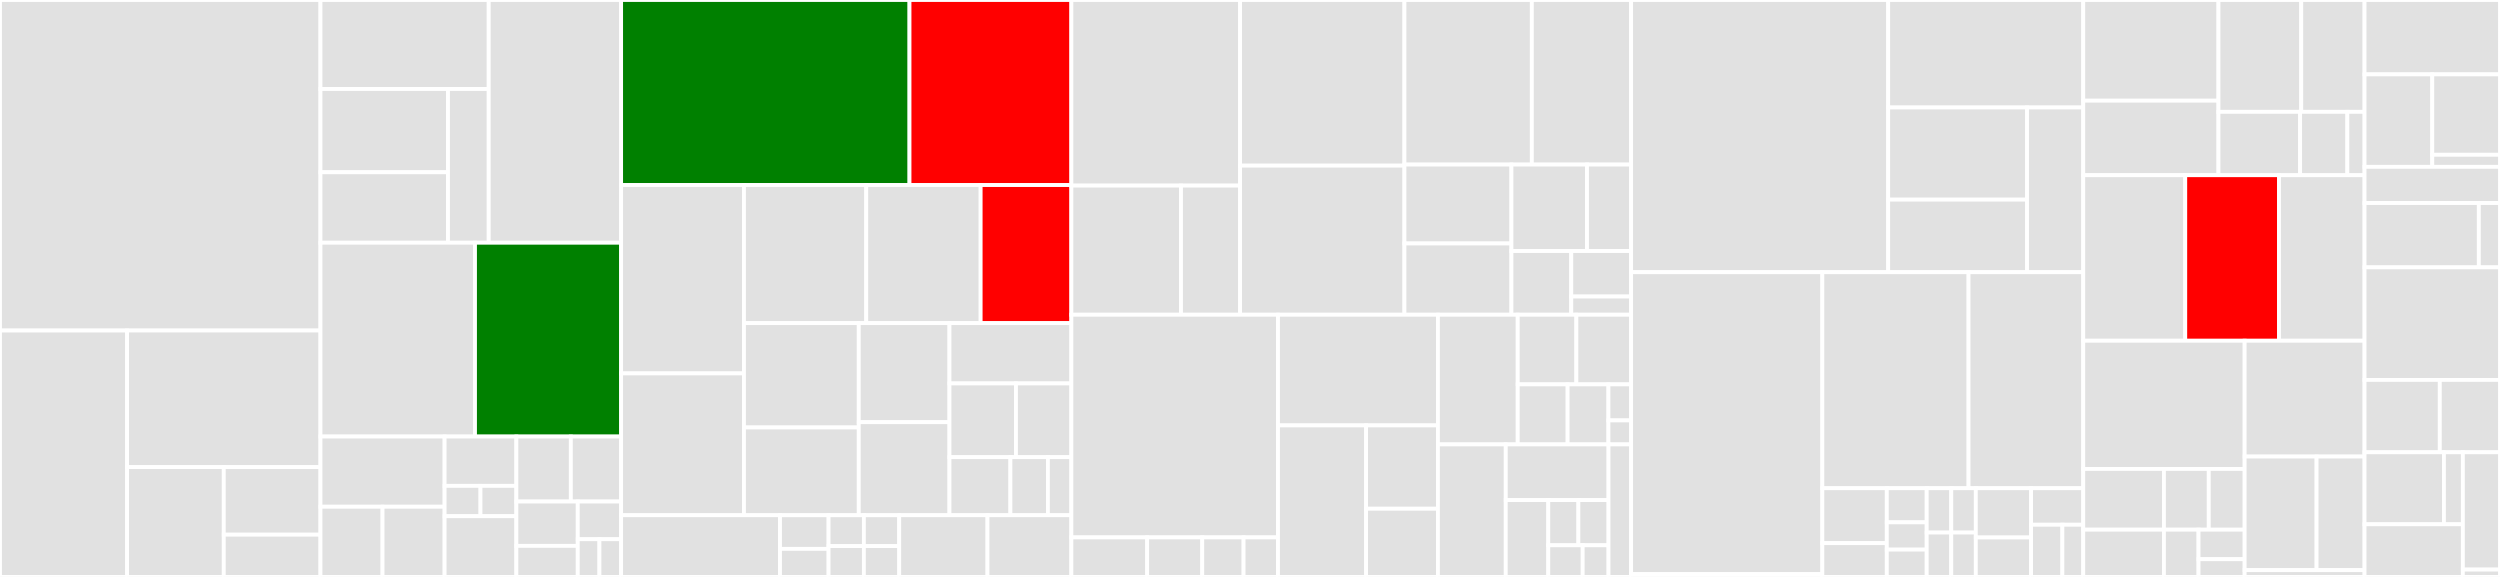 <svg baseProfile="full" width="650" height="150" viewBox="0 0 650 150" version="1.1"
xmlns="http://www.w3.org/2000/svg" xmlns:ev="http://www.w3.org/2001/xml-events"
xmlns:xlink="http://www.w3.org/1999/xlink">

<rect x="0" y="0" width="650" height="150" fill="#333333" stroke="none"/>

<style>rect.s{mask:url(#mask);}</style>
<defs>
  <pattern id="white" width="4" height="4" patternUnits="userSpaceOnUse" patternTransform="rotate(45)">
    <rect width="2" height="2" transform="translate(0,0)" fill="white"></rect>
  </pattern>
  <mask id="mask">
    <rect x="0" y="0" width="100%" height="100%" fill="url(#white)"></rect>
  </mask>
</defs>

<rect x="0" y="0" width="83.321" height="85.935" fill="#e1e1e1" stroke="white" stroke-width="1" class=" tooltipped" data-content="CreeDictionary/CreeDictionary/paradigm/panes.py"><title>CreeDictionary/CreeDictionary/paradigm/panes.py</title></rect>
<rect x="0" y="85.935" width="33.041" height="64.065" fill="#e1e1e1" stroke="white" stroke-width="1" class=" tooltipped" data-content="CreeDictionary/CreeDictionary/paradigm/manager.py"><title>CreeDictionary/CreeDictionary/paradigm/manager.py</title></rect>
<rect x="33.041" y="85.935" width="50.28" height="35.51" fill="#e1e1e1" stroke="white" stroke-width="1" class=" tooltipped" data-content="CreeDictionary/CreeDictionary/paradigm/test_manager.py"><title>CreeDictionary/CreeDictionary/paradigm/test_manager.py</title></rect>
<rect x="33.041" y="121.445" width="25.14" height="28.555" fill="#e1e1e1" stroke="white" stroke-width="1" class=" tooltipped" data-content="CreeDictionary/CreeDictionary/paradigm/test_panes.py"><title>CreeDictionary/CreeDictionary/paradigm/test_panes.py</title></rect>
<rect x="58.181" y="121.445" width="25.14" height="17.572" fill="#e1e1e1" stroke="white" stroke-width="1" class=" tooltipped" data-content="CreeDictionary/CreeDictionary/paradigm/crkeng_corpus_frequency.py"><title>CreeDictionary/CreeDictionary/paradigm/crkeng_corpus_frequency.py</title></rect>
<rect x="58.181" y="139.017" width="25.14" height="10.983" fill="#e1e1e1" stroke="white" stroke-width="1" class=" tooltipped" data-content="CreeDictionary/CreeDictionary/paradigm/generation.py"><title>CreeDictionary/CreeDictionary/paradigm/generation.py</title></rect>
<rect x="83.321" y="0" width="43.75" height="23.14" fill="#e1e1e1" stroke="white" stroke-width="1" class=" tooltipped" data-content="CreeDictionary/CreeDictionary/templatetags/test_relabelling.py"><title>CreeDictionary/CreeDictionary/templatetags/test_relabelling.py</title></rect>
<rect x="83.321" y="23.14" width="33.158" height="21.65" fill="#e1e1e1" stroke="white" stroke-width="1" class=" tooltipped" data-content="CreeDictionary/CreeDictionary/templatetags/creedictionary_extras.py"><title>CreeDictionary/CreeDictionary/templatetags/creedictionary_extras.py</title></rect>
<rect x="83.321" y="44.789" width="33.158" height="18.319" fill="#e1e1e1" stroke="white" stroke-width="1" class=" tooltipped" data-content="CreeDictionary/CreeDictionary/templatetags/relabelling.py"><title>CreeDictionary/CreeDictionary/templatetags/relabelling.py</title></rect>
<rect x="116.479" y="23.14" width="10.592" height="39.969" fill="#e1e1e1" stroke="white" stroke-width="1" class=" tooltipped" data-content="CreeDictionary/CreeDictionary/templatetags/url_extras.py"><title>CreeDictionary/CreeDictionary/templatetags/url_extras.py</title></rect>
<rect x="127.071" y="0" width="34.417" height="63.108" fill="#e1e1e1" stroke="white" stroke-width="1" class=" tooltipped" data-content="CreeDictionary/CreeDictionary/relabelling.py"><title>CreeDictionary/CreeDictionary/relabelling.py</title></rect>
<rect x="83.321" y="63.108" width="40.179" height="50.392" fill="#e1e1e1" stroke="white" stroke-width="1" class=" tooltipped" data-content="CreeDictionary/CreeDictionary/views.py"><title>CreeDictionary/CreeDictionary/views.py</title></rect>
<rect x="123.5" y="63.108" width="37.988" height="50.392" fill="green" stroke="white" stroke-width="1" class=" tooltipped" data-content="CreeDictionary/CreeDictionary/test_views.py"><title>CreeDictionary/CreeDictionary/test_views.py</title></rect>
<rect x="83.321" y="113.501" width="32.275" height="18.25" fill="#e1e1e1" stroke="white" stroke-width="1" class=" tooltipped" data-content="CreeDictionary/CreeDictionary/management/commands/ensurecypressadminuser.py"><title>CreeDictionary/CreeDictionary/management/commands/ensurecypressadminuser.py</title></rect>
<rect x="83.321" y="131.75" width="16.138" height="18.25" fill="#e1e1e1" stroke="white" stroke-width="1" class=" tooltipped" data-content="CreeDictionary/CreeDictionary/management/commands/ensuretestdb.py"><title>CreeDictionary/CreeDictionary/management/commands/ensuretestdb.py</title></rect>
<rect x="99.458" y="131.75" width="16.138" height="18.25" fill="#e1e1e1" stroke="white" stroke-width="1" class=" tooltipped" data-content="CreeDictionary/CreeDictionary/management/commands/wipedefinitions.py"><title>CreeDictionary/CreeDictionary/management/commands/wipedefinitions.py</title></rect>
<rect x="115.596" y="113.501" width="18.659" height="12.824" fill="#e1e1e1" stroke="white" stroke-width="1" class=" tooltipped" data-content="CreeDictionary/CreeDictionary/migrations/0002_change_example_site_to_cree_dictionary_site.py"><title>CreeDictionary/CreeDictionary/migrations/0002_change_example_site_to_cree_dictionary_site.py</title></rect>
<rect x="115.596" y="126.325" width="9.33" height="7.892" fill="#e1e1e1" stroke="white" stroke-width="1" class=" tooltipped" data-content="CreeDictionary/CreeDictionary/migrations/0003_add_wordform_paradigms.py"><title>CreeDictionary/CreeDictionary/migrations/0003_add_wordform_paradigms.py</title></rect>
<rect x="124.926" y="126.325" width="9.33" height="7.892" fill="#e1e1e1" stroke="white" stroke-width="1" class=" tooltipped" data-content="CreeDictionary/CreeDictionary/migrations/0001_insert_bibliographic_data.py"><title>CreeDictionary/CreeDictionary/migrations/0001_insert_bibliographic_data.py</title></rect>
<rect x="115.596" y="134.217" width="18.659" height="15.783" fill="#e1e1e1" stroke="white" stroke-width="1" class=" tooltipped" data-content="CreeDictionary/CreeDictionary/sitemaps.py"><title>CreeDictionary/CreeDictionary/sitemaps.py</title></rect>
<rect x="134.255" y="113.501" width="14.161" height="16.898" fill="#e1e1e1" stroke="white" stroke-width="1" class=" tooltipped" data-content="CreeDictionary/CreeDictionary/ensure_data.py"><title>CreeDictionary/CreeDictionary/ensure_data.py</title></rect>
<rect x="148.416" y="113.501" width="13.072" height="16.898" fill="#e1e1e1" stroke="white" stroke-width="1" class=" tooltipped" data-content="CreeDictionary/CreeDictionary/urls.py"><title>CreeDictionary/CreeDictionary/urls.py</title></rect>
<rect x="134.255" y="130.399" width="15.964" height="11.53" fill="#e1e1e1" stroke="white" stroke-width="1" class=" tooltipped" data-content="CreeDictionary/CreeDictionary/context_processors.py"><title>CreeDictionary/CreeDictionary/context_processors.py</title></rect>
<rect x="134.255" y="141.929" width="15.964" height="8.071" fill="#e1e1e1" stroke="white" stroke-width="1" class=" tooltipped" data-content="CreeDictionary/CreeDictionary/orthography.py"><title>CreeDictionary/CreeDictionary/orthography.py</title></rect>
<rect x="150.219" y="130.399" width="11.269" height="9.801" fill="#e1e1e1" stroke="white" stroke-width="1" class=" tooltipped" data-content="CreeDictionary/CreeDictionary/utils.py"><title>CreeDictionary/CreeDictionary/utils.py</title></rect>
<rect x="150.219" y="140.199" width="5.634" height="9.801" fill="#e1e1e1" stroke="white" stroke-width="1" class=" tooltipped" data-content="CreeDictionary/CreeDictionary/apps.py"><title>CreeDictionary/CreeDictionary/apps.py</title></rect>
<rect x="155.853" y="140.199" width="5.634" height="9.801" fill="#e1e1e1" stroke="white" stroke-width="1" class=" tooltipped" data-content="CreeDictionary/CreeDictionary/forms.py"><title>CreeDictionary/CreeDictionary/forms.py</title></rect>
<rect x="161.488" y="0" width="74.984" height="48.113" fill="green" stroke="white" stroke-width="1" class=" tooltipped" data-content="CreeDictionary/API/search/presentation.py"><title>CreeDictionary/API/search/presentation.py</title></rect>
<rect x="236.471" y="0" width="42.083" height="48.113" fill="red" stroke="white" stroke-width="1" class=" tooltipped" data-content="CreeDictionary/API/search/espt.py"><title>CreeDictionary/API/search/espt.py</title></rect>
<rect x="161.488" y="48.113" width="31.947" height="48.974" fill="#e1e1e1" stroke="white" stroke-width="1" class=" tooltipped" data-content="CreeDictionary/API/search/types.py"><title>CreeDictionary/API/search/types.py</title></rect>
<rect x="161.488" y="97.088" width="31.947" height="36.875" fill="#e1e1e1" stroke="white" stroke-width="1" class=" tooltipped" data-content="CreeDictionary/API/search/affix.py"><title>CreeDictionary/API/search/affix.py</title></rect>
<rect x="193.434" y="48.113" width="31.792" height="35.897" fill="#e1e1e1" stroke="white" stroke-width="1" class=" tooltipped" data-content="CreeDictionary/API/search/core.py"><title>CreeDictionary/API/search/core.py</title></rect>
<rect x="225.226" y="48.113" width="29.741" height="35.897" fill="#e1e1e1" stroke="white" stroke-width="1" class=" tooltipped" data-content="CreeDictionary/API/search/query.py"><title>CreeDictionary/API/search/query.py</title></rect>
<rect x="254.967" y="48.113" width="23.587" height="35.897" fill="red" stroke="white" stroke-width="1" class=" tooltipped" data-content="CreeDictionary/API/search/lookup.py"><title>CreeDictionary/API/search/lookup.py</title></rect>
<rect x="193.434" y="84.01" width="29.847" height="27.135" fill="#e1e1e1" stroke="white" stroke-width="1" class=" tooltipped" data-content="CreeDictionary/API/search/runner.py"><title>CreeDictionary/API/search/runner.py</title></rect>
<rect x="193.434" y="111.144" width="29.847" height="22.818" fill="#e1e1e1" stroke="white" stroke-width="1" class=" tooltipped" data-content="CreeDictionary/API/search/query_test.py"><title>CreeDictionary/API/search/query_test.py</title></rect>
<rect x="223.281" y="84.01" width="23.583" height="25.757" fill="#e1e1e1" stroke="white" stroke-width="1" class=" tooltipped" data-content="CreeDictionary/API/search/test_espt_crk.py"><title>CreeDictionary/API/search/test_espt_crk.py</title></rect>
<rect x="223.281" y="109.767" width="23.583" height="24.196" fill="#e1e1e1" stroke="white" stroke-width="1" class=" tooltipped" data-content="CreeDictionary/API/search/cvd_search.py"><title>CreeDictionary/API/search/cvd_search.py</title></rect>
<rect x="246.864" y="84.01" width="31.69" height="15.683" fill="#e1e1e1" stroke="white" stroke-width="1" class=" tooltipped" data-content="CreeDictionary/API/search/ranking_test.py"><title>CreeDictionary/API/search/ranking_test.py</title></rect>
<rect x="246.864" y="99.693" width="17.285" height="19.168" fill="#e1e1e1" stroke="white" stroke-width="1" class=" tooltipped" data-content="CreeDictionary/API/search/types_test.py"><title>CreeDictionary/API/search/types_test.py</title></rect>
<rect x="264.15" y="99.693" width="14.404" height="19.168" fill="#e1e1e1" stroke="white" stroke-width="1" class=" tooltipped" data-content="CreeDictionary/API/search/ranking.py"><title>CreeDictionary/API/search/ranking.py</title></rect>
<rect x="246.864" y="118.86" width="15.845" height="15.102" fill="#e1e1e1" stroke="white" stroke-width="1" class=" tooltipped" data-content="CreeDictionary/API/search/util.py"><title>CreeDictionary/API/search/util.py</title></rect>
<rect x="262.709" y="118.86" width="9.751" height="15.102" fill="#e1e1e1" stroke="white" stroke-width="1" class=" tooltipped" data-content="CreeDictionary/API/search/espt_crk.py"><title>CreeDictionary/API/search/espt_crk.py</title></rect>
<rect x="272.46" y="118.86" width="6.094" height="15.102" fill="#e1e1e1" stroke="white" stroke-width="1" class=" tooltipped" data-content="CreeDictionary/API/search/__init__.py"><title>CreeDictionary/API/search/__init__.py</title></rect>
<rect x="161.488" y="133.962" width="41.318" height="16.038" fill="#e1e1e1" stroke="white" stroke-width="1" class=" tooltipped" data-content="CreeDictionary/API/schema.py"><title>CreeDictionary/API/schema.py</title></rect>
<rect x="202.805" y="133.962" width="12.625" height="8.748" fill="#e1e1e1" stroke="white" stroke-width="1" class=" tooltipped" data-content="CreeDictionary/API/migrations/0001_initial.py"><title>CreeDictionary/API/migrations/0001_initial.py</title></rect>
<rect x="202.805" y="142.71" width="12.625" height="7.29" fill="#e1e1e1" stroke="white" stroke-width="1" class=" tooltipped" data-content="CreeDictionary/API/migrations/0002_definition_auto_translation_source.py"><title>CreeDictionary/API/migrations/0002_definition_auto_translation_source.py</title></rect>
<rect x="215.43" y="133.962" width="9.182" height="8.019" fill="#e1e1e1" stroke="white" stroke-width="1" class=" tooltipped" data-content="CreeDictionary/API/migrations/0006_drop_api_tables.py"><title>CreeDictionary/API/migrations/0006_drop_api_tables.py</title></rect>
<rect x="215.43" y="141.981" width="9.182" height="8.019" fill="#e1e1e1" stroke="white" stroke-width="1" class=" tooltipped" data-content="CreeDictionary/API/migrations/0003_wordform_indexes.py"><title>CreeDictionary/API/migrations/0003_wordform_indexes.py</title></rect>
<rect x="224.612" y="133.962" width="9.182" height="8.019" fill="#e1e1e1" stroke="white" stroke-width="1" class=" tooltipped" data-content="CreeDictionary/API/migrations/0005_wordform_paradigm.py"><title>CreeDictionary/API/migrations/0005_wordform_paradigm.py</title></rect>
<rect x="224.612" y="141.981" width="9.182" height="8.019" fill="#e1e1e1" stroke="white" stroke-width="1" class=" tooltipped" data-content="CreeDictionary/API/migrations/0004_more_wordform_indexes.py"><title>CreeDictionary/API/migrations/0004_more_wordform_indexes.py</title></rect>
<rect x="233.793" y="133.962" width="22.954" height="16.038" fill="#e1e1e1" stroke="white" stroke-width="1" class=" tooltipped" data-content="CreeDictionary/API/apps.py"><title>CreeDictionary/API/apps.py</title></rect>
<rect x="256.747" y="133.962" width="21.806" height="16.038" fill="#e1e1e1" stroke="white" stroke-width="1" class=" tooltipped" data-content="CreeDictionary/API/views.py"><title>CreeDictionary/API/views.py</title></rect>
<rect x="278.554" y="0" width="43.863" height="48.259" fill="#e1e1e1" stroke="white" stroke-width="1" class=" tooltipped" data-content="CreeDictionary/search_quality/management/commands/runsamplequeriesonbranches.py"><title>CreeDictionary/search_quality/management/commands/runsamplequeriesonbranches.py</title></rect>
<rect x="278.554" y="48.259" width="28.511" height="33.571" fill="#e1e1e1" stroke="white" stroke-width="1" class=" tooltipped" data-content="CreeDictionary/search_quality/management/commands/featuredump.py"><title>CreeDictionary/search_quality/management/commands/featuredump.py</title></rect>
<rect x="307.065" y="48.259" width="15.352" height="33.571" fill="#e1e1e1" stroke="white" stroke-width="1" class=" tooltipped" data-content="CreeDictionary/search_quality/management/commands/runsamplequeries.py"><title>CreeDictionary/search_quality/management/commands/runsamplequeries.py</title></rect>
<rect x="322.417" y="0" width="42.738" height="43.068" fill="#e1e1e1" stroke="white" stroke-width="1" class=" tooltipped" data-content="CreeDictionary/search_quality/analyze_results.py"><title>CreeDictionary/search_quality/analyze_results.py</title></rect>
<rect x="322.417" y="43.068" width="42.738" height="38.761" fill="#e1e1e1" stroke="white" stroke-width="1" class=" tooltipped" data-content="CreeDictionary/search_quality/combine_samples.py"><title>CreeDictionary/search_quality/combine_samples.py</title></rect>
<rect x="365.155" y="0" width="33.123" height="42.789" fill="#e1e1e1" stroke="white" stroke-width="1" class=" tooltipped" data-content="CreeDictionary/search_quality/views.py"><title>CreeDictionary/search_quality/views.py</title></rect>
<rect x="398.279" y="0" width="25.81" height="42.789" fill="#e1e1e1" stroke="white" stroke-width="1" class=" tooltipped" data-content="CreeDictionary/search_quality/weighting_nb_code.py"><title>CreeDictionary/search_quality/weighting_nb_code.py</title></rect>
<rect x="365.155" y="42.789" width="27.817" height="20.513" fill="#e1e1e1" stroke="white" stroke-width="1" class=" tooltipped" data-content="CreeDictionary/search_quality/combine_samples_test.py"><title>CreeDictionary/search_quality/combine_samples_test.py</title></rect>
<rect x="365.155" y="63.302" width="27.817" height="18.528" fill="#e1e1e1" stroke="white" stroke-width="1" class=" tooltipped" data-content="CreeDictionary/search_quality/run_sample.py"><title>CreeDictionary/search_quality/run_sample.py</title></rect>
<rect x="392.972" y="42.789" width="19.653" height="22.478" fill="#e1e1e1" stroke="white" stroke-width="1" class=" tooltipped" data-content="CreeDictionary/search_quality/sample.py"><title>CreeDictionary/search_quality/sample.py</title></rect>
<rect x="412.625" y="42.789" width="11.464" height="22.478" fill="#e1e1e1" stroke="white" stroke-width="1" class=" tooltipped" data-content="CreeDictionary/search_quality/analysis_test.py"><title>CreeDictionary/search_quality/analysis_test.py</title></rect>
<rect x="392.972" y="65.267" width="15.559" height="16.563" fill="#e1e1e1" stroke="white" stroke-width="1" class=" tooltipped" data-content="CreeDictionary/search_quality/templatetags/search_quality_extras.py"><title>CreeDictionary/search_quality/templatetags/search_quality_extras.py</title></rect>
<rect x="408.531" y="65.267" width="15.559" height="11.831" fill="#e1e1e1" stroke="white" stroke-width="1" class=" tooltipped" data-content="CreeDictionary/search_quality/__init__.py"><title>CreeDictionary/search_quality/__init__.py</title></rect>
<rect x="408.531" y="77.097" width="15.559" height="4.732" fill="#e1e1e1" stroke="white" stroke-width="1" class=" tooltipped" data-content="CreeDictionary/search_quality/urls.py"><title>CreeDictionary/search_quality/urls.py</title></rect>
<rect x="278.554" y="81.83" width="53.732" height="57.893" fill="#e1e1e1" stroke="white" stroke-width="1" class=" tooltipped" data-content="CreeDictionary/phrase_translate/translate.py"><title>CreeDictionary/phrase_translate/translate.py</title></rect>
<rect x="278.554" y="139.723" width="19.702" height="10.277" fill="#e1e1e1" stroke="white" stroke-width="1" class=" tooltipped" data-content="CreeDictionary/phrase_translate/definition_processing.py"><title>CreeDictionary/phrase_translate/definition_processing.py</title></rect>
<rect x="298.256" y="139.723" width="14.329" height="10.277" fill="#e1e1e1" stroke="white" stroke-width="1" class=" tooltipped" data-content="CreeDictionary/phrase_translate/definition_processing_test.py"><title>CreeDictionary/phrase_translate/definition_processing_test.py</title></rect>
<rect x="312.584" y="139.723" width="10.746" height="10.277" fill="#e1e1e1" stroke="white" stroke-width="1" class=" tooltipped" data-content="CreeDictionary/phrase_translate/crk_translate_test.py"><title>CreeDictionary/phrase_translate/crk_translate_test.py</title></rect>
<rect x="323.331" y="139.723" width="8.955" height="10.277" fill="#e1e1e1" stroke="white" stroke-width="1" class=" tooltipped" data-content="CreeDictionary/phrase_translate/crk_tag_map.py"><title>CreeDictionary/phrase_translate/crk_tag_map.py</title></rect>
<rect x="332.286" y="81.83" width="41.581" height="28.773" fill="#e1e1e1" stroke="white" stroke-width="1" class=" tooltipped" data-content="CreeDictionary/cvd/__init__.py"><title>CreeDictionary/cvd/__init__.py</title></rect>
<rect x="332.286" y="110.603" width="22.893" height="39.397" fill="#e1e1e1" stroke="white" stroke-width="1" class=" tooltipped" data-content="CreeDictionary/cvd/management/commands/builddefinitionvectors.py"><title>CreeDictionary/cvd/management/commands/builddefinitionvectors.py</title></rect>
<rect x="355.179" y="110.603" width="18.688" height="21.668" fill="#e1e1e1" stroke="white" stroke-width="1" class=" tooltipped" data-content="CreeDictionary/cvd/definition_keys.py"><title>CreeDictionary/cvd/definition_keys.py</title></rect>
<rect x="355.179" y="132.271" width="18.688" height="17.729" fill="#e1e1e1" stroke="white" stroke-width="1" class=" tooltipped" data-content="CreeDictionary/cvd/cvd_test.py"><title>CreeDictionary/cvd/cvd_test.py</title></rect>
<rect x="373.867" y="81.83" width="20.744" height="33.719" fill="#e1e1e1" stroke="white" stroke-width="1" class=" tooltipped" data-content="CreeDictionary/utils/cree_lev_dist.py"><title>CreeDictionary/utils/cree_lev_dist.py</title></rect>
<rect x="394.611" y="81.83" width="15.247" height="18.108" fill="#e1e1e1" stroke="white" stroke-width="1" class=" tooltipped" data-content="CreeDictionary/utils/profiling.py"><title>CreeDictionary/utils/profiling.py</title></rect>
<rect x="409.858" y="81.83" width="14.231" height="18.108" fill="#e1e1e1" stroke="white" stroke-width="1" class=" tooltipped" data-content="CreeDictionary/utils/types.py"><title>CreeDictionary/utils/types.py</title></rect>
<rect x="394.611" y="99.938" width="12.97" height="15.61" fill="#e1e1e1" stroke="white" stroke-width="1" class=" tooltipped" data-content="CreeDictionary/utils/fst_analysis_parser.py"><title>CreeDictionary/utils/fst_analysis_parser.py</title></rect>
<rect x="407.581" y="99.938" width="10.612" height="15.61" fill="#e1e1e1" stroke="white" stroke-width="1" class=" tooltipped" data-content="CreeDictionary/utils/english_keyword_extraction.py"><title>CreeDictionary/utils/english_keyword_extraction.py</title></rect>
<rect x="418.194" y="99.938" width="5.896" height="9.366" fill="#e1e1e1" stroke="white" stroke-width="1" class=" tooltipped" data-content="CreeDictionary/utils/shared_res_dir.py"><title>CreeDictionary/utils/shared_res_dir.py</title></rect>
<rect x="418.194" y="109.304" width="5.896" height="6.244" fill="#e1e1e1" stroke="white" stroke-width="1" class=" tooltipped" data-content="CreeDictionary/utils/__init__.py"><title>CreeDictionary/utils/__init__.py</title></rect>
<rect x="373.867" y="115.548" width="17.631" height="34.452" fill="#e1e1e1" stroke="white" stroke-width="1" class=" tooltipped" data-content="CreeDictionary/morphodict/orthography.py"><title>CreeDictionary/morphodict/orthography.py</title></rect>
<rect x="391.498" y="115.548" width="26.714" height="14.47" fill="#e1e1e1" stroke="white" stroke-width="1" class=" tooltipped" data-content="CreeDictionary/morphodict/templatetags/morphodict_orth.py"><title>CreeDictionary/morphodict/templatetags/morphodict_orth.py</title></rect>
<rect x="391.498" y="130.018" width="11.054" height="19.982" fill="#e1e1e1" stroke="white" stroke-width="1" class=" tooltipped" data-content="CreeDictionary/morphodict/views.py"><title>CreeDictionary/morphodict/views.py</title></rect>
<rect x="402.552" y="130.018" width="7.83" height="11.754" fill="#e1e1e1" stroke="white" stroke-width="1" class=" tooltipped" data-content="CreeDictionary/morphodict/tests/test_morphodict_init.py"><title>CreeDictionary/morphodict/tests/test_morphodict_init.py</title></rect>
<rect x="410.382" y="130.018" width="7.83" height="11.754" fill="#e1e1e1" stroke="white" stroke-width="1" class=" tooltipped" data-content="CreeDictionary/morphodict/tests/test_orth_templatetags.py"><title>CreeDictionary/morphodict/tests/test_orth_templatetags.py</title></rect>
<rect x="402.552" y="141.772" width="8.948" height="8.228" fill="#e1e1e1" stroke="white" stroke-width="1" class=" tooltipped" data-content="CreeDictionary/morphodict/urls.py"><title>CreeDictionary/morphodict/urls.py</title></rect>
<rect x="411.501" y="141.772" width="6.711" height="8.228" fill="#e1e1e1" stroke="white" stroke-width="1" class=" tooltipped" data-content="CreeDictionary/morphodict/apps.py"><title>CreeDictionary/morphodict/apps.py</title></rect>
<rect x="418.212" y="115.548" width="5.877" height="34.452" fill="#e1e1e1" stroke="white" stroke-width="1" class=" tooltipped" data-content="CreeDictionary/conftest.py"><title>CreeDictionary/conftest.py</title></rect>
<rect x="424.089" y="0" width="66.841" height="70.772" fill="#e1e1e1" stroke="white" stroke-width="1" class=" tooltipped" data-content="morphodict/lexicon/management/commands/importjsondict.py"><title>morphodict/lexicon/management/commands/importjsondict.py</title></rect>
<rect x="490.93" y="0" width="50.716" height="27.946" fill="#e1e1e1" stroke="white" stroke-width="1" class=" tooltipped" data-content="morphodict/lexicon/management/commands/buildtestimportjson.py"><title>morphodict/lexicon/management/commands/buildtestimportjson.py</title></rect>
<rect x="490.93" y="27.946" width="36.103" height="23.962" fill="#e1e1e1" stroke="white" stroke-width="1" class=" tooltipped" data-content="morphodict/lexicon/management/commands/sortimportjson.py"><title>morphodict/lexicon/management/commands/sortimportjson.py</title></rect>
<rect x="490.93" y="51.908" width="36.103" height="18.864" fill="#e1e1e1" stroke="white" stroke-width="1" class=" tooltipped" data-content="morphodict/lexicon/management/commands/randomsubset.py"><title>morphodict/lexicon/management/commands/randomsubset.py</title></rect>
<rect x="527.033" y="27.946" width="14.613" height="42.826" fill="#e1e1e1" stroke="white" stroke-width="1" class=" tooltipped" data-content="morphodict/lexicon/management/commands/newdictsite.py"><title>morphodict/lexicon/management/commands/newdictsite.py</title></rect>
<rect x="424.089" y="70.772" width="49.718" height="78.487" fill="#e1e1e1" stroke="white" stroke-width="1" class=" tooltipped" data-content="morphodict/lexicon/importer/test_importer.py"><title>morphodict/lexicon/importer/test_importer.py</title></rect>
<rect x="424.089" y="149.26" width="49.718" height="0.74" fill="#e1e1e1" stroke="white" stroke-width="1" class=" tooltipped" data-content="morphodict/lexicon/importer/conftest.py"><title>morphodict/lexicon/importer/conftest.py</title></rect>
<rect x="473.807" y="70.772" width="38.016" height="56.165" fill="#e1e1e1" stroke="white" stroke-width="1" class=" tooltipped" data-content="morphodict/lexicon/models.py"><title>morphodict/lexicon/models.py</title></rect>
<rect x="511.823" y="70.772" width="29.823" height="56.165" fill="#e1e1e1" stroke="white" stroke-width="1" class=" tooltipped" data-content="morphodict/lexicon/admin.py"><title>morphodict/lexicon/admin.py</title></rect>
<rect x="473.807" y="126.937" width="16.76" height="14.277" fill="#e1e1e1" stroke="white" stroke-width="1" class=" tooltipped" data-content="morphodict/lexicon/migrations/0003_populate_fst_lemma.py"><title>morphodict/lexicon/migrations/0003_populate_fst_lemma.py</title></rect>
<rect x="473.807" y="141.214" width="16.76" height="8.786" fill="#e1e1e1" stroke="white" stroke-width="1" class=" tooltipped" data-content="morphodict/lexicon/migrations/0001_initial_squashed.py"><title>morphodict/lexicon/migrations/0001_initial_squashed.py</title></rect>
<rect x="490.567" y="126.937" width="10.375" height="8.87" fill="#e1e1e1" stroke="white" stroke-width="1" class=" tooltipped" data-content="morphodict/lexicon/migrations/0002_add_fst_lemma.py"><title>morphodict/lexicon/migrations/0002_add_fst_lemma.py</title></rect>
<rect x="490.567" y="135.807" width="10.375" height="7.096" fill="#e1e1e1" stroke="white" stroke-width="1" class=" tooltipped" data-content="morphodict/lexicon/migrations/0005_import_hash.py"><title>morphodict/lexicon/migrations/0005_import_hash.py</title></rect>
<rect x="490.567" y="142.904" width="10.375" height="7.096" fill="#e1e1e1" stroke="white" stroke-width="1" class=" tooltipped" data-content="morphodict/lexicon/migrations/0006_add_importstamp.py"><title>morphodict/lexicon/migrations/0006_add_importstamp.py</title></rect>
<rect x="500.943" y="126.937" width="6.385" height="11.531" fill="#e1e1e1" stroke="white" stroke-width="1" class=" tooltipped" data-content="morphodict/lexicon/migrations/0004_keyword_uniqueness.py"><title>morphodict/lexicon/migrations/0004_keyword_uniqueness.py</title></rect>
<rect x="507.328" y="126.937" width="6.385" height="11.531" fill="#e1e1e1" stroke="white" stroke-width="1" class=" tooltipped" data-content="morphodict/lexicon/migrations/0004_add_more_defn_types.py"><title>morphodict/lexicon/migrations/0004_add_more_defn_types.py</title></rect>
<rect x="500.943" y="138.469" width="6.385" height="11.531" fill="#e1e1e1" stroke="white" stroke-width="1" class=" tooltipped" data-content="morphodict/lexicon/migrations/0007_merge_20211001_1712.py"><title>morphodict/lexicon/migrations/0007_merge_20211001_1712.py</title></rect>
<rect x="507.328" y="138.469" width="6.385" height="11.531" fill="#e1e1e1" stroke="white" stroke-width="1" class=" tooltipped" data-content="morphodict/lexicon/migrations/0006_merge_0004_add_more_defn_types_0005_import_hash.py"><title>morphodict/lexicon/migrations/0006_merge_0004_add_more_defn_types_0005_import_hash.py</title></rect>
<rect x="513.712" y="126.937" width="14.366" height="12.813" fill="#e1e1e1" stroke="white" stroke-width="1" class=" tooltipped" data-content="morphodict/lexicon/test_db.py"><title>morphodict/lexicon/test_db.py</title></rect>
<rect x="513.712" y="139.75" width="14.366" height="10.25" fill="#e1e1e1" stroke="white" stroke-width="1" class=" tooltipped" data-content="morphodict/lexicon/__init__.py"><title>morphodict/lexicon/__init__.py</title></rect>
<rect x="528.078" y="126.937" width="13.568" height="9.496" fill="#e1e1e1" stroke="white" stroke-width="1" class=" tooltipped" data-content="morphodict/lexicon/test_util.py"><title>morphodict/lexicon/test_util.py</title></rect>
<rect x="528.078" y="136.434" width="8.141" height="13.566" fill="#e1e1e1" stroke="white" stroke-width="1" class=" tooltipped" data-content="morphodict/lexicon/util.py"><title>morphodict/lexicon/util.py</title></rect>
<rect x="536.219" y="136.434" width="5.427" height="13.566" fill="#e1e1e1" stroke="white" stroke-width="1" class=" tooltipped" data-content="morphodict/lexicon/context_processors/__init__.py"><title>morphodict/lexicon/context_processors/__init__.py</title></rect>
<rect x="541.646" y="0" width="35.154" height="26.18" fill="#e1e1e1" stroke="white" stroke-width="1" class=" tooltipped" data-content="morphodict/preference/__init__.py"><title>morphodict/preference/__init__.py</title></rect>
<rect x="541.646" y="26.18" width="35.154" height="19.373" fill="#e1e1e1" stroke="white" stroke-width="1" class=" tooltipped" data-content="morphodict/preference/test_views.py"><title>morphodict/preference/test_views.py</title></rect>
<rect x="576.8" y="0" width="21.523" height="29.077" fill="#e1e1e1" stroke="white" stroke-width="1" class=" tooltipped" data-content="morphodict/preference/test_context_processors.py"><title>morphodict/preference/test_context_processors.py</title></rect>
<rect x="598.323" y="0" width="16.459" height="29.077" fill="#e1e1e1" stroke="white" stroke-width="1" class=" tooltipped" data-content="morphodict/preference/context_processors.py"><title>morphodict/preference/context_processors.py</title></rect>
<rect x="576.8" y="29.077" width="21.225" height="16.477" fill="#e1e1e1" stroke="white" stroke-width="1" class=" tooltipped" data-content="morphodict/preference/views.py"><title>morphodict/preference/views.py</title></rect>
<rect x="598.025" y="29.077" width="12.288" height="16.477" fill="#e1e1e1" stroke="white" stroke-width="1" class=" tooltipped" data-content="morphodict/preference/test_preference.py"><title>morphodict/preference/test_preference.py</title></rect>
<rect x="610.313" y="29.077" width="4.468" height="16.477" fill="#e1e1e1" stroke="white" stroke-width="1" class=" tooltipped" data-content="morphodict/preference/urls.py"><title>morphodict/preference/urls.py</title></rect>
<rect x="541.646" y="45.554" width="26.517" height="43.037" fill="#e1e1e1" stroke="white" stroke-width="1" class=" tooltipped" data-content="morphodict/analysis/tag_map.py"><title>morphodict/analysis/tag_map.py</title></rect>
<rect x="568.163" y="45.554" width="24.379" height="43.037" fill="red" stroke="white" stroke-width="1" class=" tooltipped" data-content="morphodict/analysis/__init__.py"><title>morphodict/analysis/__init__.py</title></rect>
<rect x="592.542" y="45.554" width="22.24" height="43.037" fill="#e1e1e1" stroke="white" stroke-width="1" class=" tooltipped" data-content="morphodict/analysis/tag_map_test.py"><title>morphodict/analysis/tag_map_test.py</title></rect>
<rect x="541.646" y="88.591" width="41.963" height="33.337" fill="#e1e1e1" stroke="white" stroke-width="1" class=" tooltipped" data-content="morphodict/site/settings.py"><title>morphodict/site/settings.py</title></rect>
<rect x="541.646" y="121.927" width="20.982" height="15.791" fill="#e1e1e1" stroke="white" stroke-width="1" class=" tooltipped" data-content="morphodict/site/save_secret_key.py"><title>morphodict/site/save_secret_key.py</title></rect>
<rect x="541.646" y="137.718" width="20.982" height="12.282" fill="#e1e1e1" stroke="white" stroke-width="1" class=" tooltipped" data-content="morphodict/site/checks.py"><title>morphodict/site/checks.py</title></rect>
<rect x="562.628" y="121.927" width="11.656" height="15.791" fill="#e1e1e1" stroke="white" stroke-width="1" class=" tooltipped" data-content="morphodict/site/base_dir_setup.py"><title>morphodict/site/base_dir_setup.py</title></rect>
<rect x="574.284" y="121.927" width="9.325" height="15.791" fill="#e1e1e1" stroke="white" stroke-width="1" class=" tooltipped" data-content="morphodict/site/securemiddleware.py"><title>morphodict/site/securemiddleware.py</title></rect>
<rect x="562.628" y="137.718" width="8.992" height="12.282" fill="#e1e1e1" stroke="white" stroke-width="1" class=" tooltipped" data-content="morphodict/site/wsgi.py"><title>morphodict/site/wsgi.py</title></rect>
<rect x="571.62" y="137.718" width="11.989" height="7.676" fill="#e1e1e1" stroke="white" stroke-width="1" class=" tooltipped" data-content="morphodict/site/util.py"><title>morphodict/site/util.py</title></rect>
<rect x="571.62" y="145.394" width="11.989" height="4.606" fill="#e1e1e1" stroke="white" stroke-width="1" class=" tooltipped" data-content="morphodict/site/hostutils.py"><title>morphodict/site/hostutils.py</title></rect>
<rect x="583.609" y="88.591" width="31.173" height="30.114" fill="#e1e1e1" stroke="white" stroke-width="1" class=" tooltipped" data-content="morphodict/runserver/mobile_run_handler.py"><title>morphodict/runserver/mobile_run_handler.py</title></rect>
<rect x="583.609" y="118.705" width="18.704" height="29.524" fill="#e1e1e1" stroke="white" stroke-width="1" class=" tooltipped" data-content="morphodict/runserver/management/commands/runserver.py"><title>morphodict/runserver/management/commands/runserver.py</title></rect>
<rect x="602.313" y="118.705" width="12.469" height="29.524" fill="#e1e1e1" stroke="white" stroke-width="1" class=" tooltipped" data-content="morphodict/runserver/get_next_runserver.py"><title>morphodict/runserver/get_next_runserver.py</title></rect>
<rect x="583.609" y="148.229" width="31.173" height="1.771" fill="#e1e1e1" stroke="white" stroke-width="1" class=" tooltipped" data-content="morphodict/__init__.py"><title>morphodict/__init__.py</title></rect>
<rect x="614.782" y="0" width="35.218" height="19.338" fill="#e1e1e1" stroke="white" stroke-width="1" class=" tooltipped" data-content="crkeng/app/integration_tests/test_paradigm_manager.py"><title>crkeng/app/integration_tests/test_paradigm_manager.py</title></rect>
<rect x="614.782" y="19.338" width="17.609" height="24.042" fill="#e1e1e1" stroke="white" stroke-width="1" class=" tooltipped" data-content="crkeng/app/integration_tests/test_render_paradigm.py"><title>crkeng/app/integration_tests/test_render_paradigm.py</title></rect>
<rect x="632.391" y="19.338" width="17.609" height="20.906" fill="#e1e1e1" stroke="white" stroke-width="1" class=" tooltipped" data-content="crkeng/app/integration_tests/test_relabel_with_orthography.py"><title>crkeng/app/integration_tests/test_relabel_with_orthography.py</title></rect>
<rect x="632.391" y="40.244" width="17.609" height="3.136" fill="#e1e1e1" stroke="white" stroke-width="1" class=" tooltipped" data-content="crkeng/app/integration_tests/test_test_db.py"><title>crkeng/app/integration_tests/test_test_db.py</title></rect>
<rect x="614.782" y="43.38" width="35.218" height="9.408" fill="#e1e1e1" stroke="white" stroke-width="1" class=" tooltipped" data-content="crkeng/app/preferences.py"><title>crkeng/app/preferences.py</title></rect>
<rect x="614.782" y="52.787" width="29.715" height="16.725" fill="#e1e1e1" stroke="white" stroke-width="1" class=" tooltipped" data-content="crkeng/integration_tests/test_definitions.py"><title>crkeng/integration_tests/test_definitions.py</title></rect>
<rect x="644.497" y="52.787" width="5.503" height="16.725" fill="#e1e1e1" stroke="white" stroke-width="1" class=" tooltipped" data-content="crkeng/site/settings_mobile.py"><title>crkeng/site/settings_mobile.py</title></rect>
<rect x="614.782" y="69.512" width="35.218" height="29.268" fill="#e1e1e1" stroke="white" stroke-width="1" class=" tooltipped" data-content="mobile.py"><title>mobile.py</title></rect>
<rect x="614.782" y="98.78" width="19.566" height="18.815" fill="#e1e1e1" stroke="white" stroke-width="1" class=" tooltipped" data-content="cwdeng/site/settings.py"><title>cwdeng/site/settings.py</title></rect>
<rect x="634.348" y="98.78" width="15.652" height="18.815" fill="#e1e1e1" stroke="white" stroke-width="1" class=" tooltipped" data-content="cwdeng/app/orthography.py"><title>cwdeng/app/orthography.py</title></rect>
<rect x="614.782" y="117.596" width="20.646" height="18.722" fill="#e1e1e1" stroke="white" stroke-width="1" class=" tooltipped" data-content="srseng/site/settings.py"><title>srseng/site/settings.py</title></rect>
<rect x="635.428" y="117.596" width="4.916" height="18.722" fill="#e1e1e1" stroke="white" stroke-width="1" class=" tooltipped" data-content="srseng/site/settings_mobile.py"><title>srseng/site/settings_mobile.py</title></rect>
<rect x="614.782" y="136.318" width="25.561" height="13.682" fill="#e1e1e1" stroke="white" stroke-width="1" class=" tooltipped" data-content="arpeng/site/settings.py"><title>arpeng/site/settings.py</title></rect>
<rect x="640.343" y="117.596" width="9.657" height="30.498" fill="#e1e1e1" stroke="white" stroke-width="1" class=" tooltipped" data-content="hdneng/site/settings.py"><title>hdneng/site/settings.py</title></rect>
<rect x="640.343" y="148.094" width="9.657" height="1.906" fill="#e1e1e1" stroke="white" stroke-width="1" class=" tooltipped" data-content="conftest.py"><title>conftest.py</title></rect>
</svg>